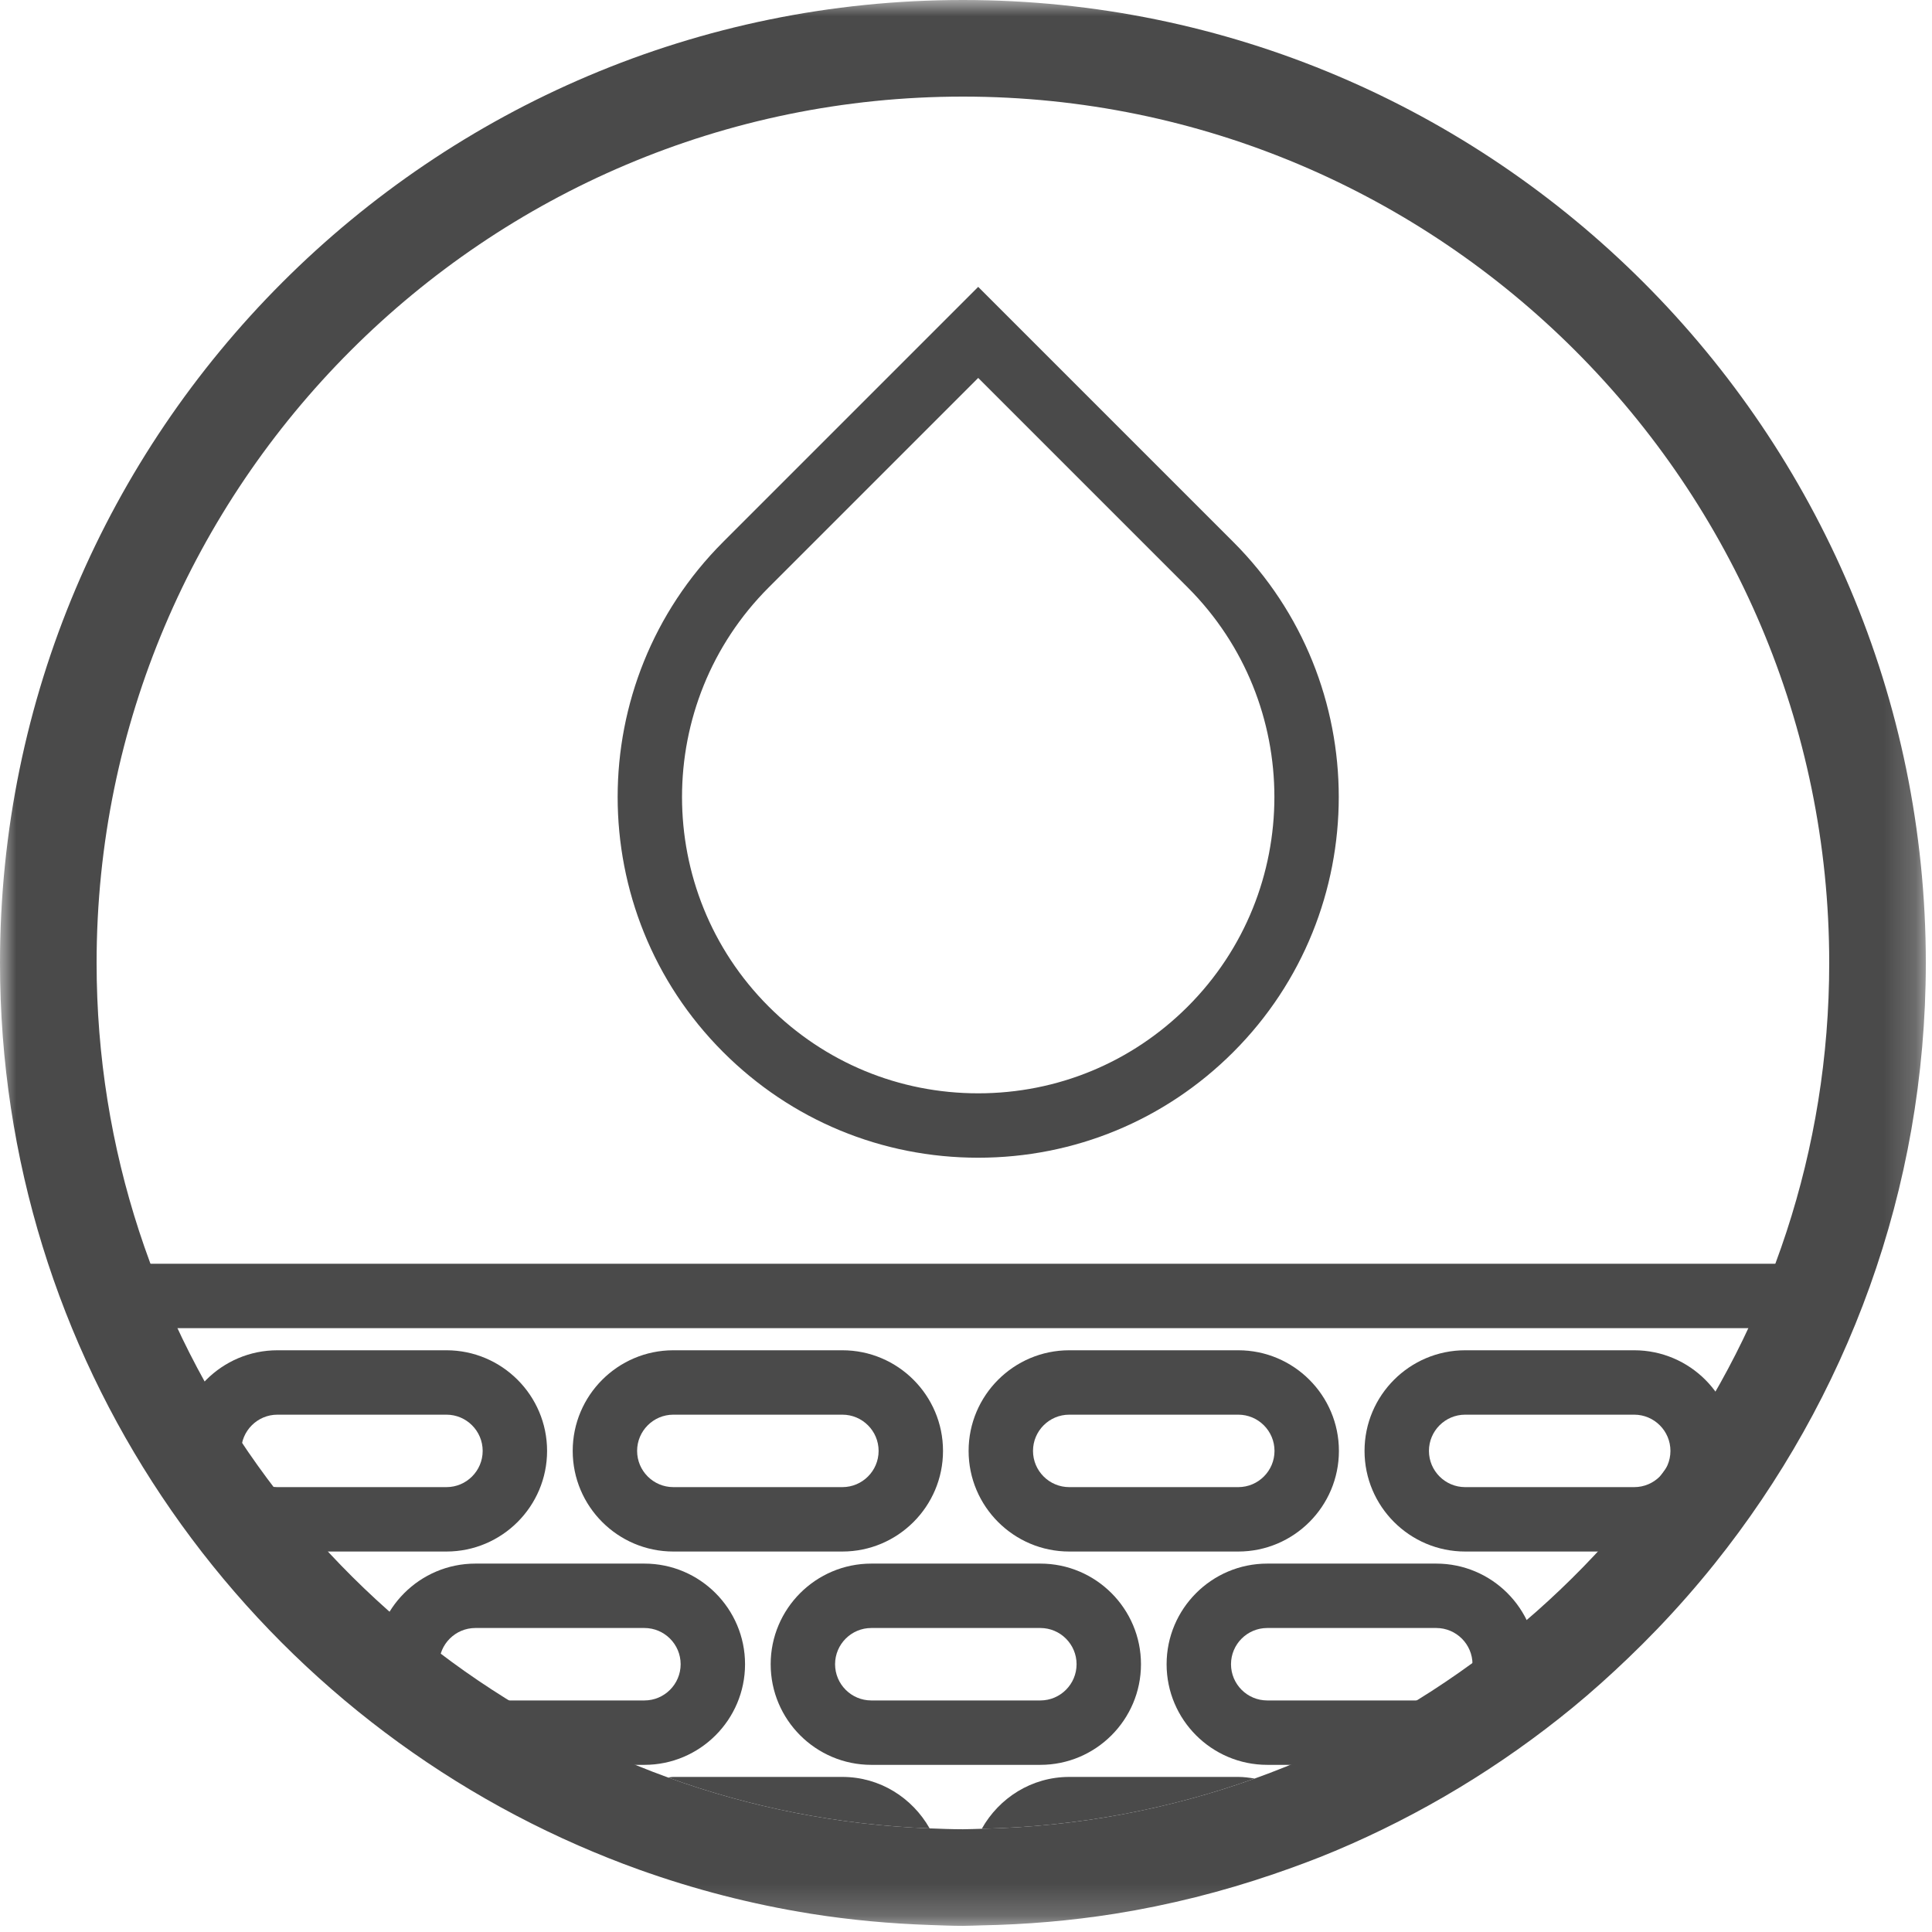 <?xml version="1.0" encoding="UTF-8"?>
<svg width="60px" height="60px" viewBox="0 0 60 60" version="1.1" xmlns="http://www.w3.org/2000/svg" xmlns:xlink="http://www.w3.org/1999/xlink">
    <!-- Generator: Sketch 51.3 (57544) - http://www.bohemiancoding.com/sketch -->
    <title>hydrate-epiderme</title>
    <desc>Created with Sketch.</desc>
    <defs>
        <polygon id="path-1" points="0 59.809 59.808 59.809 59.808 -0 0 -0"></polygon>
    </defs>
    <g id="Page-1" stroke="none" stroke-width="1" fill="none" fill-rule="evenodd">
        <g id="picto-provencale" transform="translate(-50, -1506)">
            <g id="hydrate-epiderme" transform="translate(50, 1506)">
                <path d="M8.615,43.934 C7.995,43.934 7.49,44.439 7.49,45.059 C7.49,45.679 7.995,46.184 8.615,46.184 L13.865,46.184 C14.485,46.184 14.99,45.679 14.99,45.059 C14.99,44.439 14.485,43.934 13.865,43.934 L8.615,43.934 Z M13.865,48.184 L8.615,48.184 C6.892,48.184 5.49,46.782 5.49,45.059 C5.49,43.336 6.892,41.934 8.615,41.934 L13.865,41.934 C15.588,41.934 16.99,43.336 16.99,45.059 C16.99,46.782 15.588,48.184 13.865,48.184 Z" id="Fill-1" fill="#4A4A4A"></path>
                <path d="M20.911,43.934 C20.291,43.934 19.786,44.439 19.786,45.059 C19.786,45.679 20.291,46.184 20.911,46.184 L26.161,46.184 C26.781,46.184 27.286,45.679 27.286,45.059 C27.286,44.439 26.781,43.934 26.161,43.934 L20.911,43.934 Z M26.161,48.184 L20.911,48.184 C19.188,48.184 17.786,46.782 17.786,45.059 C17.786,43.336 19.188,41.934 20.911,41.934 L26.161,41.934 C27.884,41.934 29.286,43.336 29.286,45.059 C29.286,46.782 27.884,48.184 26.161,48.184 Z" id="Fill-3" fill="#4A4A4A"></path>
                <path d="M33.206,43.934 C32.586,43.934 32.081,44.439 32.081,45.059 C32.081,45.679 32.586,46.184 33.206,46.184 L38.456,46.184 C39.076,46.184 39.581,45.679 39.581,45.059 C39.581,44.439 39.076,43.934 38.456,43.934 L33.206,43.934 Z M38.456,48.184 L33.206,48.184 C31.483,48.184 30.081,46.782 30.081,45.059 C30.081,43.336 31.483,41.934 33.206,41.934 L38.456,41.934 C40.179,41.934 41.581,43.336 41.581,45.059 C41.581,46.782 40.179,48.184 38.456,48.184 Z" id="Fill-5" fill="#4A4A4A"></path>
                <path d="M45.502,43.934 C44.882,43.934 44.377,44.439 44.377,45.059 C44.377,45.679 44.882,46.184 45.502,46.184 L50.752,46.184 C51.372,46.184 51.877,45.679 51.877,45.059 C51.877,44.439 51.372,43.934 50.752,43.934 L45.502,43.934 Z M50.752,48.184 L45.502,48.184 C43.779,48.184 42.377,46.782 42.377,45.059 C42.377,43.336 43.779,41.934 45.502,41.934 L50.752,41.934 C52.475,41.934 53.877,43.336 53.877,45.059 C53.877,46.782 52.475,48.184 50.752,48.184 Z" id="Fill-7" fill="#4A4A4A"></path>
                <path d="M14.763,50.559 C14.143,50.559 13.638,51.064 13.638,51.684 C13.638,52.304 14.143,52.809 14.763,52.809 L20.013,52.809 C20.633,52.809 21.138,52.304 21.138,51.684 C21.138,51.064 20.633,50.559 20.013,50.559 L14.763,50.559 Z M20.013,54.809 L14.763,54.809 C13.04,54.809 11.638,53.407 11.638,51.684 C11.638,49.961 13.04,48.559 14.763,48.559 L20.013,48.559 C21.736,48.559 23.138,49.961 23.138,51.684 C23.138,53.407 21.736,54.809 20.013,54.809 Z" id="Fill-9" fill="#4A4A4A"></path>
                <path d="M27.059,50.559 C26.439,50.559 25.934,51.064 25.934,51.684 C25.934,52.304 26.439,52.809 27.059,52.809 L32.309,52.809 C32.929,52.809 33.434,52.304 33.434,51.684 C33.434,51.064 32.929,50.559 32.309,50.559 L27.059,50.559 Z M32.309,54.809 L27.059,54.809 C25.336,54.809 23.934,53.407 23.934,51.684 C23.934,49.961 25.336,48.559 27.059,48.559 L32.309,48.559 C34.032,48.559 35.434,49.961 35.434,51.684 C35.434,53.407 34.032,54.809 32.309,54.809 Z" id="Fill-11" fill="#4A4A4A"></path>
                <path d="M39.355,50.559 C38.734,50.559 38.23,51.064 38.23,51.684 C38.23,52.304 38.734,52.809 39.355,52.809 L44.605,52.809 C45.224,52.809 45.73,52.304 45.73,51.684 C45.73,51.064 45.224,50.559 44.605,50.559 L39.355,50.559 Z M44.605,54.809 L39.355,54.809 C37.632,54.809 36.23,53.407 36.23,51.684 C36.23,49.961 37.632,48.559 39.355,48.559 L44.605,48.559 C46.328,48.559 47.73,49.961 47.73,51.684 C47.73,53.407 46.328,54.809 44.605,54.809 Z" id="Fill-13" fill="#4A4A4A"></path>
                <mask id="mask-2" fill="white">
                    <use xlink:href="#path-1"></use>
                </mask>
                <g id="Clip-16"></g>
                <polygon id="Fill-15" fill="#4A4A4A" mask="url(#mask-2)" points="3.62 41.247 55.808 41.247 55.808 39.247 3.62 39.247"></polygon>
                <path d="M26.161,55.184 L20.911,55.184 C20.854,55.184 20.8,55.198 20.743,55.201 C23.296,56.128 26.028,56.675 28.871,56.783 C28.334,55.834 27.327,55.184 26.161,55.184" id="Fill-17" fill="#4A4A4A" mask="url(#mask-2)"></path>
                <path d="M33.206,55.184 C32.036,55.184 31.025,55.839 30.49,56.794 C33.456,56.73 36.306,56.189 38.964,55.235 C38.797,55.208 38.63,55.184 38.456,55.184 L33.206,55.184 Z" id="Fill-18" fill="#4A4A4A" mask="url(#mask-2)"></path>
                <path d="M38.964,55.235 C36.307,56.188 33.457,56.73 30.49,56.794 C30.295,56.798 30.101,56.809 29.905,56.809 C29.558,56.809 29.215,56.795 28.871,56.782 C26.028,56.674 23.296,56.128 20.744,55.201 C10.406,51.445 3,41.524 3,29.904 C3,15.069 15.07,3 29.905,3 C44.74,3 56.808,15.069 56.808,29.904 C56.808,41.562 49.354,51.507 38.964,55.235 M29.905,-0 C13.415,-0 -0,13.415 -0,29.904 C-0,42.15 7.402,52.695 17.964,57.314 C18.578,57.582 19.202,57.832 19.837,58.06 C21.555,58.676 23.344,59.14 25.19,59.434 C26.404,59.627 27.642,59.741 28.899,59.783 C29.234,59.794 29.568,59.809 29.905,59.809 C30.096,59.809 30.284,59.798 30.474,59.794 C31.881,59.768 33.266,59.649 34.619,59.434 C36.318,59.163 37.968,58.745 39.559,58.2 C40.201,57.98 40.836,57.746 41.457,57.485 C44.139,56.357 46.623,54.849 48.842,53.029 C49.436,52.541 50.008,52.026 50.563,51.494 C50.869,51.201 51.169,50.902 51.462,50.597 C52.088,49.945 52.686,49.265 53.251,48.559 C57.349,43.44 59.808,36.956 59.808,29.904 C59.808,13.415 46.393,-0 29.905,-0" id="Fill-19" fill="#4A4A4A" mask="url(#mask-2)"></path>
                <path d="M23.871,18.245 C20.284,21.833 20.284,27.671 23.871,31.258 C25.609,32.996 27.92,33.954 30.378,33.954 L30.379,33.954 C32.837,33.954 35.147,32.997 36.886,31.26 C40.474,27.671 40.475,21.833 36.887,18.245 L30.379,11.737 L23.871,18.245 Z M30.379,35.954 L30.378,35.954 C27.385,35.954 24.572,34.788 22.457,32.672 C18.09,28.305 18.09,21.199 22.457,16.831 L30.379,8.909 L38.301,16.831 C42.669,21.198 42.668,28.306 38.3,32.674 C36.184,34.789 33.37,35.954 30.379,35.954 Z" id="Fill-20" fill="#4A4A4A" mask="url(#mask-2)"></path>
            </g>
        </g>
    </g>
</svg>